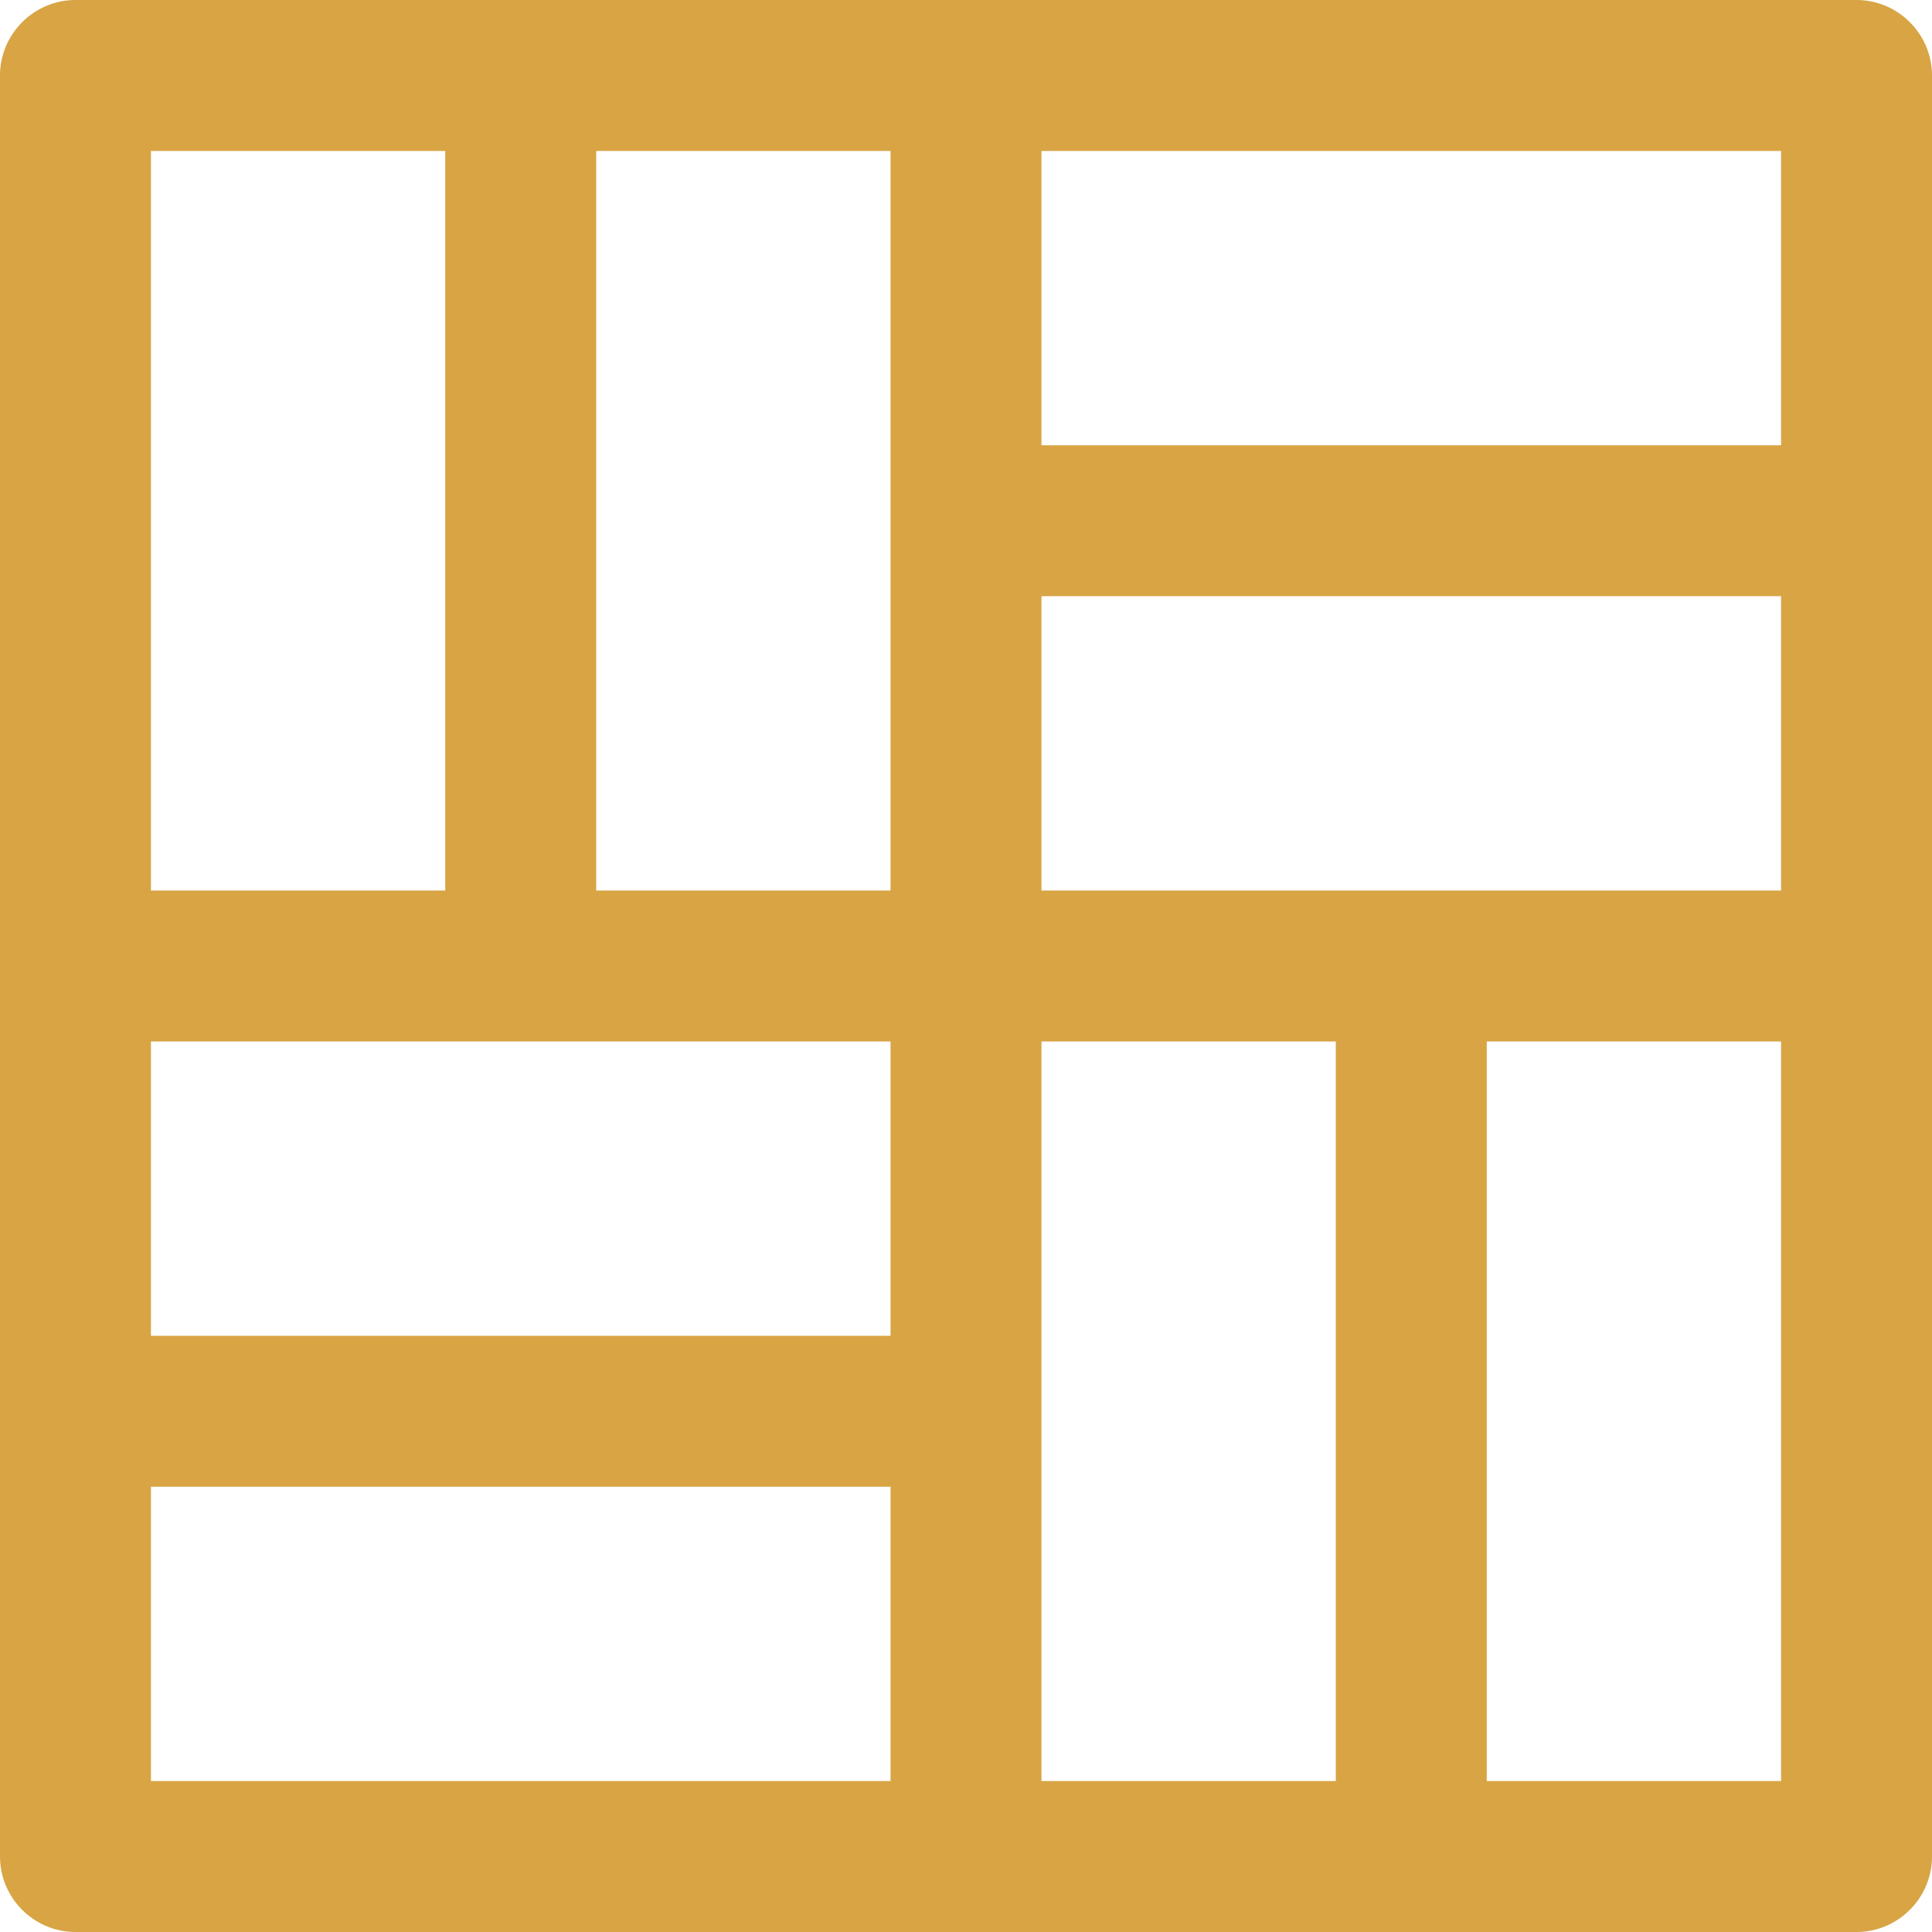 <?xml version="1.0" encoding="UTF-8"?>
<svg id="Capa_1" xmlns="http://www.w3.org/2000/svg" version="1.1" viewBox="0 0 512 512">
  <!-- Generator: Adobe Illustrator 29.2.0, SVG Export Plug-In . SVG Version: 2.1.0 Build 108)  -->
  <defs>
    <style>
      .st0 {
        fill: #d8a444;
      }
    </style>
  </defs>
  <path class="st0" d="M492,0H20C9,0,0,9,0,20v472c0,11,9,20,20,20h472c11,0,20-9,20-20V20c0-11-9-20-20-20ZM40,40h78v196H40V40ZM236,472H40v-78h196v78ZM236,354H40v-78h196v78ZM236,236h-78V40h78v196ZM354,472h-78v-196h78v196ZM472,472h-78v-196h78v196ZM472,236h-196v-78h196v78ZM472,118h-196V40h196v78Z"/>
</svg>